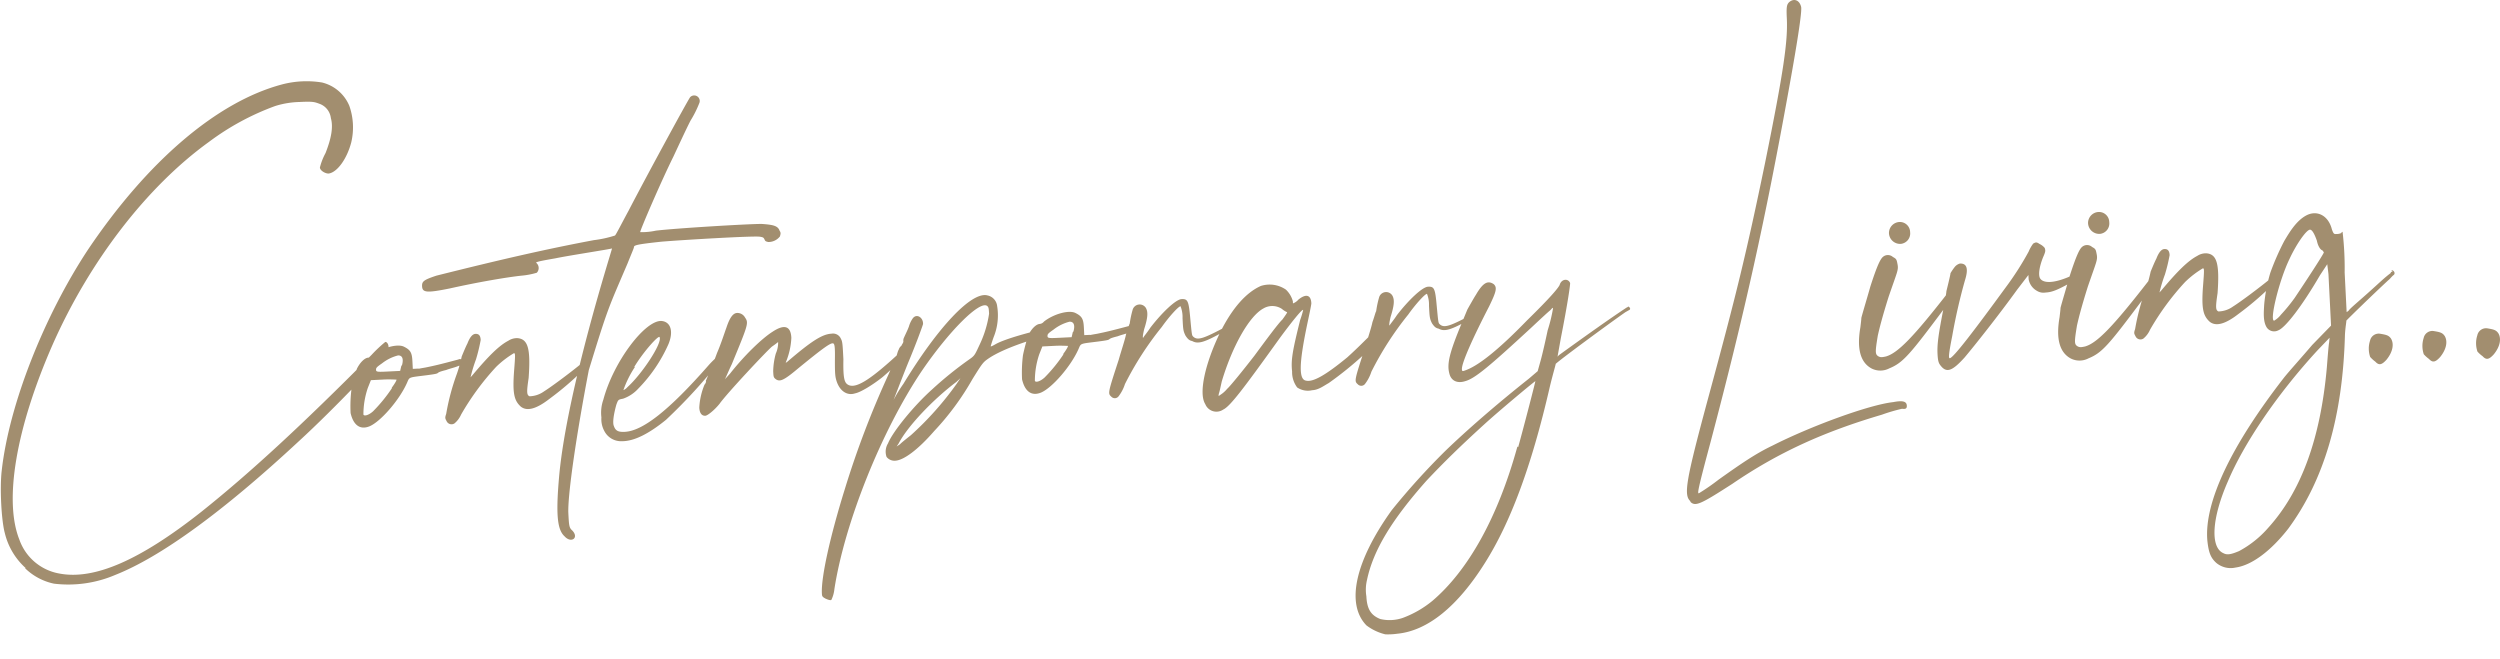 <svg height="145.046" viewBox="0 0 550.328 145.046" width="550.328" xmlns="http://www.w3.org/2000/svg" xmlns:xlink="http://www.w3.org/1999/xlink"><clipPath id="a"><path d="m0 81.683h550.143v-139.637h-550.143z" transform="translate(0 57.954)"/></clipPath><g clip-path="url(#a)" transform="translate(.185)"><path d="m3.109 73.159a12.919 12.919 0 0 0 6.4 3.419 26.335 26.335 0 0 0 13.462-1.923c9.935-3.927 23.618-13.808 40.441-29.455 7.749-7.089 19.442-19.365 19.7-20.468.125-.629-.224-1.39-.692-1.366a30.236 30.236 0 0 0 -2.976 2.8c-15.278 15.41-26.896 26.123-37.534 34.604-13.488 10.65-23.552 15.052-31.262 13.57a11.423 11.423 0 0 1 -8.792-7.508c-3.39-8.556-.759-24.427 7.351-42.91 8.117-18.329 20.7-34.7 34.38-44.579a56.745 56.745 0 0 1 14.563-7.9 19.407 19.407 0 0 1 5.409-.9c2.954-.147 3.272-.007 4.383.4a3.813 3.813 0 0 1 2.5 3.149c.569 2 .072 4.515-1.171 7.693a13.623 13.623 0 0 0 -1.243 3.178c.039.778 1.477 1.484 2.091 1.3 1.848-.4 3.884-3.313 4.8-6.785a14.3 14.3 0 0 0 -.409-8.078 8.744 8.744 0 0 0 -6.024-5.151 21.183 21.183 0 0 0 -8.86.446c-14.299 3.834-29.536 16.91-42.591 36.265-9.703 14.669-17.447 34.224-19.054 48.796-.434 3.761-.075 10.912.687 13.678a15.11 15.11 0 0 0 4.6 7.717zm96.343-45.666a.689.689 0 0 0 -.947-.263c-4.306 1.149-5.231 1.352-7.236 1.764-2.629.446-.614.188-2.014.258l-.776.039-.087-1.708c-.094-1.865-.436-2.472-1.875-3.178s-4.816.241-6.915 1.9a1.341 1.341 0 0 1 -.911.513c-.776.041-1.817 1.026-2.525 2.465a43.357 43.357 0 0 0 -1.181 4.424 30.627 30.627 0 0 0 -.2 5.308c.6 2.619 2.06 3.792 4.2 2.906 2.441-1.058 6.566-5.785 8.245-9.609.559-1.275.255-1.1 4.282-1.617s1.072-.366 4.306-1.152c.916-.357 2-.569 2.759-.918.465-.024.6-.5.419-.957zm-15.589 6.082a33.61 33.61 0 0 1 -4.111 5.038c-.894.824-1.966 1.188-2.144.73a18.21 18.21 0 0 1 .954-5.814l.692-1.749 2.8-.14c1.4-.07 2.65.022 2.807.014s-.272.793-1 1.766zm2.089-4.935-.255 1.1-2.176.108c-2.643.133-3.108.157-3.132-.311s.123-.629 1.328-1.467a9.512 9.512 0 0 1 3.5-1.735c.932-.048 1.282.716.887 2.137zm40.941-.81a1.408 1.408 0 0 0 -.783-.118c-3.443 2.824-7.351 5.667-8.713 6.515a5.736 5.736 0 0 1 -3.217 1.1c-.636-.279-.667-.9-.2-4.041.458-6.412-.118-8.566-2.467-8.758a3.465 3.465 0 0 0 -2 .569c-1.976 1.034-4.2 3.171-7.881 7.563-.441.489-.59.653-.441.489a33.117 33.117 0 0 1 1.2-3.956 38.494 38.494 0 0 0 1.034-4.26c-.048-.932-.381-1.383-1.159-1.344-.622.031-1.212.684-1.764 2.115-.426.8-1.258 2.867-1.258 2.867a29.819 29.819 0 0 1 -1.058 3.795 50.336 50.336 0 0 0 -2.359 8.845c-.272.793-.265.947.077 1.554a1.19 1.19 0 0 0 1.742.535 5.212 5.212 0 0 0 1.46-1.942 57.623 57.623 0 0 1 7.729-10.517 20.9 20.9 0 0 1 3.9-3c.311-.014.328.3.041 3.894-.371 5.007.017 6.544 1.487 7.874 1.3 1.024 3.3.612 6.3-1.72a66.215 66.215 0 0 0 7.037-5.969c.6-.5.887-.978 1.344-1.157.3-.171.287-.482.116-.785zm42.337-28.93c-.366-1.072-1.316-1.335-3.973-1.513-2.961-.007-18.808.944-23.3 1.482a14.293 14.293 0 0 1 -3.412.325c-.164-.147 4.723-11.457 7.272-16.57 1.125-2.395 2.812-6.065 3.8-7.982a23.3 23.3 0 0 0 1.983-3.995 1.221 1.221 0 0 0 -2.084-1.142c-.583.807-9.57 17.309-13.548 24.988-1.569 2.884-2.843 5.441-3 5.45a24.962 24.962 0 0 1 -4.624 1.01c-10.19 1.916-19.895 4.118-34.669 7.819-2.759.918-3.209 1.253-3.154 2.34.07 1.4 1.01 1.508 6.1.475 6.318-1.41 12.809-2.513 15.91-2.826a16.8 16.8 0 0 0 3.241-.629 1.5 1.5 0 0 0 -.111-2.176c-.161-.149.3-.328 4.159-.988 2.93-.617 12.054-2.009 12.512-2.188.014.311-9.758 30.617-11.6 49.721-.8 8.766-.479 12.177 1.154 13.654 1.484 1.641 3.286.3 1.648-1.33-.653-.59-.677-1.055-.826-4.009-.07-4.515 1.916-17.7 4.51-31.236 4.313-14.1 4.313-13.616 8.554-23.545.691-1.749 1.39-3.342 1.383-3.5-.024-.467.59-.653 6.014-1.238 4.345-.37 20.659-1.346 21.762-1.088.785.116.793.27.964.573.178.458.335.451.81.583a3.208 3.208 0 0 0 2.587-1.221c.13-.472.27-.793-.063-1.243m-12.649 27.438a.583.583 0 0 0 -.932.046c-.59.653-1.19 1.152-1.928 1.969-8.99 10.267-14.693 14.606-18.579 14.8-1.4.07-2.036-.21-2.4-1.282-.349-.761.014-2.807.545-4.7.41-1.111.41-1.111 1.491-1.32a8.153 8.153 0 0 0 3.318-2.193 33.187 33.187 0 0 0 6.674-9.84c1.111-2.706.535-4.857-1.5-5.067-3.6-.287-10.616 8.946-12.845 17.319a8.558 8.558 0 0 0 -.426 3.915 5.372 5.372 0 0 0 .614 2.93 4.13 4.13 0 0 0 3.858 2.3c2.65.022 5.843-1.54 9.737-4.7a118.156 118.156 0 0 0 11.961-13.066c.147-.164.451-.335.443-.489a.473.473 0 0 0 -.031-.622m-19.353 2.53c2.014-3.373 5.556-7.291 5.595-6.515.537 1.376-3.954 8.146-7.086 10.953a2.35 2.35 0 0 1 -.9.667 22.537 22.537 0 0 1 2.549-5.113zm58.879-3.58a.151.151 0 0 0 -.147.164c-6.551 6.093-9.722 8.125-11.471 7.433-.954-.422-1.306-1.183-1.222-5.706-.164-3.265-.2-3.886-.537-4.491a1.882 1.882 0 0 0 -2.082-1.142c-2.022.1-4.438 1.624-9.816 6.257-.3.171-.3.171-.161-.147a15.832 15.832 0 0 0 1.14-5.2c-.133-2.643-1.554-3.038-4.118-1.352-2.417 1.525-6.279 5.3-9.356 9.2-.737.817-1.33 1.47-1.181 1.306s.7-1.593 1.544-3.352c3.612-8.751 3.752-9.069 2.913-10.274a1.913 1.913 0 0 0 -1.764-1c-.932.046-1.655 1.173-2.332 3.233-.412 1.111-1.219 3.645-2.058 5.559-1.1 3.014-2.494 6.2-2.494 6.2.157-.007.024.465-.272.793a15.3 15.3 0 0 0 -1.149 5.043c.063 1.243.561 1.843 1.337 1.8.467-.024 1.966-1.19 3.14-2.653 1.6-2.26 10.18-11.418 11.524-12.577.754-.5 1.352-1 1.352-1a5.752 5.752 0 0 1 -.5 2.518 15.4 15.4 0 0 0 -.583 3.925c.063 1.243.07 1.4.716 1.834.8.429 1.571.234 4.71-2.417 5.686-4.65 7.342-5.824 7.823-5.537.32.14.373 1.229.335 3.568-.007 2.961.034 3.737.4 4.812.732 2.144 2.34 3.154 4.026 2.6 1.236-.219 3.956-1.913 6.055-3.578 1.2-1 2.532-2.308 4.918-4.453.3-.328-.046-.932-.513-.911zm31.412-4.383c-.171-.3-.335-.451-.636-.279-2.465.593-7.7 1.944-9.973 3.149-.6.342-1.212.684-1.219.53 0 0 .265-.949.675-2.06a12.668 12.668 0 0 0 .754-6.739 2.693 2.693 0 0 0 -2.147-2.385c-3.474-.916-10.871 6.937-18.5 19.473a31.026 31.026 0 0 0 -2.161 3.537c.14-.318 1.516-3.971 3.178-8.108 1.809-4.3 3.176-8.105 3.308-8.58.087-1.407-1.369-2.424-2.246-1.289a6 6 0 0 0 -.846 1.756c-.272.793-.7 1.593-1.12 2.549a1.393 1.393 0 0 0 -.116.785c.014.311-.426.8-.419.957a1.551 1.551 0 0 0 -.583.807c-.287.482-.4 1.267-.684 1.9-.566 1.12-.978 2.231-1.537 3.506a203.1 203.1 0 0 0 -9.64 25.261c-3.354 10.765-5.248 19.586-5.077 23.008.031.622.039.776.838 1.2.639.28 1.113.41 1.26.248a7.17 7.17 0 0 0 .66-2.371c2.236-14.449 10.259-34.643 19.249-48.027 5.951-8.713 12.772-15.6 14.4-14.281.328.3.342.607.4 1.694a23.837 23.837 0 0 1 -2 6.645c-1.125 2.395-1.118 2.552-2.323 3.39a81.3 81.3 0 0 0 -8.235 6.648c-3.879 3.467-8.58 9.156-9.691 11.862a3.483 3.483 0 0 0 -.318 2.976 2.184 2.184 0 0 0 1.913.838c1.865-.092 5.021-2.434 8.556-6.505a59.253 59.253 0 0 0 8.46-11.488c2.308-3.7 2.308-3.7 3.817-4.71 3.171-2.031 8.843-3.874 11.922-4.65.612-.188.891-.824.4-1.267zm-19.356 11.724a69.073 69.073 0 0 1 -10.031 11.257c-1.048.831-2.1 1.663-2.393 1.99l-.754.506.434-.646c1.99-3.841 7.616-9.732 12.719-13.572l.894-.824zm39.1-12.56a.693.693 0 0 0 -.947-.263c-4.306 1.152-5.231 1.352-7.236 1.766-2.629.443-.614.186-2.014.255l-.776.039-.087-1.708c-.094-1.865-.436-2.472-1.875-3.178s-4.819.241-6.915 1.906a1.36 1.36 0 0 1 -.911.513c-.776.039-1.817 1.026-2.525 2.462a42.882 42.882 0 0 0 -1.181 4.424 30.631 30.631 0 0 0 -.2 5.308c.6 2.619 2.06 3.792 4.2 2.906 2.441-1.058 6.566-5.783 8.245-9.609.559-1.275.255-1.1 4.282-1.617s1.072-.366 4.306-1.152c.916-.357 2-.566 2.759-.918.465-.022.6-.5.419-.954zm-15.589 6.081a33.607 33.607 0 0 1 -4.111 5.038c-.894.824-1.966 1.188-2.144.73a18.139 18.139 0 0 1 .954-5.814l.692-1.749 2.8-.14c1.4-.07 2.65.024 2.807.014s-.272.793-1 1.766zm2.089-4.935-.255 1.1-2.176.108c-2.643.133-3.108.157-3.132-.311s.123-.629 1.328-1.467a9.512 9.512 0 0 1 3.5-1.735c.932-.046 1.282.716.887 2.137zm35.12-1.92s-.157.007-.311.017a6.864 6.864 0 0 1 -1.058.675c-4.857 2.583-6.231 3.118-7.211 2.234-.325-.3-.325-.3-.66-3.862-.359-4.033-.537-4.494-1.937-4.424-1.243.063-4.219 2.862-6.852 6.267-.723 1.128-1.462 1.942-1.6 2.262-.154.007-.039-.778.217-1.882.81-2.535.9-3.785.388-4.694a1.609 1.609 0 0 0 -2.937.458 21.326 21.326 0 0 0 -.629 2.993c-.147.164-.4 1.267-.814 2.378-.251 1.26-1.065 3.638-1.593 5.534-2.431 7.448-2.431 7.448-1.614 8.185a1.038 1.038 0 0 0 1.554-.08 8.921 8.921 0 0 0 1.422-2.72 69.6 69.6 0 0 1 8.1-12.56c1.6-2.262 3.667-4.547 4.132-4.571a6.381 6.381 0 0 1 .443 2.626c.125 2.487.142 2.8.663 3.862.506.754.831 1.051 1.46 1.173 1.284.716 2.667.335 6.91-2.06.9-.67 1.352-1 1.819-1.026.14-.318.279-.639.116-.785m30.528 2.831a1.178 1.178 0 0 0 -.761.349c-1.484 1.477-2.821 2.79-4.46 4.274-4.638 3.819-7.515 5.52-9.091 5.132-1.571-.234-1.581-3.506.176-12.009.5-2.361 1.007-4.725.993-5.036-.094-1.865-1.2-2.12-2.846-.793a2.911 2.911 0 0 1 -1.2.841l-.022-.467a5.5 5.5 0 0 0 -1.532-2.571 6.328 6.328 0 0 0 -5.5-.814c-3.2 1.407-6.3 4.836-8.99 10.269-3.246 6.708-4.783 13.329-3.26 15.746a2.643 2.643 0 0 0 3.956 1.2c1.523-.7 4.445-4.588 12.454-15.741 2.626-3.561 4.973-6.484 5.144-6.18a20.587 20.587 0 0 1 -.667 2.214c-1.687 6.785-2.05 8.831-1.771 11.308a5.643 5.643 0 0 0 1.113 3.53 4.153 4.153 0 0 0 3.3.612c1.4-.07 2.448-.9 3.66-1.585a77.071 77.071 0 0 0 7.786-6.306 19.668 19.668 0 0 1 1.935-1.812 6.38 6.38 0 0 0 .706-1.436.736.736 0 0 0 -.817-.74zm-19.507-3.7c-.894.824-3.52 4.385-6.146 7.944-2.634 3.4-5.424 6.819-6.021 7.315a6.334 6.334 0 0 1 -1.494 1.323c-.451.333-.451.333-.325-.3.14-.318.388-1.578.643-2.682 2.27-7.595 5.983-14.324 9.168-16.042a3.846 3.846 0 0 1 4.057.106 4.772 4.772 0 0 0 1.128.723c.154-.007-.429.8-1.01 1.61m43.225-1.86s-.154.01-.311.017a6.76 6.76 0 0 1 -1.055.677c-4.857 2.581-6.233 3.118-7.211 2.231-.328-.3-.328-.3-.663-3.862-.359-4.033-.537-4.491-1.937-4.421-1.243.063-4.219 2.86-6.852 6.265-.723 1.128-1.46 1.944-1.6 2.262-.157.007-.039-.778.217-1.882.807-2.532.9-3.785.388-4.694a1.608 1.608 0 0 0 -2.937.46 20.923 20.923 0 0 0 -.629 2.993c-.149.161-.4 1.265-.817 2.378-.248 1.258-1.065 3.636-1.593 5.532-2.431 7.448-2.431 7.448-1.614 8.185a1.04 1.04 0 0 0 1.554-.077 8.845 8.845 0 0 0 1.422-2.72 69.787 69.787 0 0 1 8.1-12.563c1.6-2.26 3.667-4.547 4.135-4.571a6.435 6.435 0 0 1 .443 2.629c.125 2.487.14 2.8.66 3.862.506.752.834 1.048 1.462 1.173 1.282.713 2.665.333 6.908-2.062.9-.667 1.354-1 1.819-1.026.14-.318.279-.636.116-.785m32.836-.87-.154.01c-3.621 2.364-9.488 6.554-15.052 10.573l-.3.325.73-4.086c1.491-7.556 2.065-11.635 2.041-12.1-.364-1.072-1.918-1-2.315.429-.427.8-2.043 2.752-7.24 7.843-6.52 6.718-10.871 10.052-13.63 10.97-.458.178-.614.186-.639-.279-.07-1.4 2.455-6.98 6-13.859 1.554-3.195 1.819-4.144 1-4.882-1.289-.87-2.354-.349-3.932 2.378-.434.646-1.865 3.212-1.865 3.212l-1.251 3.024c-2.641 6.366-3.294 8.891-2.718 11.042.4 1.7 1.829 2.246 3.513 1.694 2.154-.576 5.441-3.39 14.377-11.63 1.935-1.809 3.87-3.621 4.32-3.956.59-.653.59-.653.6-.342a34.154 34.154 0 0 1 -1.162 4.739c-.5 2.361-1.142 5.2-1.537 6.621l-.66 2.371-1.942 1.655c-7.344 5.824-13.763 11.445-18.37 15.883a156.207 156.207 0 0 0 -11.811 13.059c-8.009 11.151-10.18 20.611-5.58 25.367a11.251 11.251 0 0 0 4.151 1.973 14.912 14.912 0 0 0 2.643-.133c6.667-.648 13.257-5.966 19.316-15.618 5.484-8.691 10.168-20.926 14.261-38.739.643-2.682 1.311-4.9 1.3-5.053 1.041-.988 11.259-8.513 15.324-11.365l.908-.513c.3-.171.125-.629-.349-.761zm-24.336 30.681c-4.349 15.8-10.936 27.352-18.707 33.976a22.788 22.788 0 0 1 -6.513 3.754 8.924 8.924 0 0 1 -4.975.251c-2.067-.831-2.913-2.19-3.055-4.99a9.108 9.108 0 0 1 .133-3.59c1.381-6.614 5.561-13.368 13.083-21.849 3.845-4.089 7.561-7.705 12.625-12.322 3.428-3.133 11.206-9.606 11.36-9.606.01.157-2.47 9.785-3.788 14.527zm38 12.115c1.149 1.19 2.214.67 9.31-3.894 10.093-6.9 20.15-11.454 32.9-15.211a38.569 38.569 0 0 1 4.453-1.313c.785.116 1.087-.055 1.055-.677-.046-.932-.838-1.2-3-.785-5.269.578-18.121 5.274-26.632 9.6-3.653 1.742-6.816 3.927-11.782 7.45a47.52 47.52 0 0 1 -4.366 3.024c-.311.014-.335-.451 2.554-11.192 7.595-28.742 12.16-49.543 17.16-77.22 2.32-12.739 2.995-17.914 2.8-18.683-.388-1.54-1.655-1.942-2.7-.957-.443.492-.576.964-.451 3.453.251 4.973-.665 11.563-4.788 31.872-4.137 20-6.334 28.99-12.517 51.74-4.992 18.483-5.467 21.468-3.843 22.788zm57.641-46.837c-.157.007-.3.171-.451.335-8.05 10.377-11.462 13.821-14.074 14.575-.923.2-1.234.217-1.718-.07-.643-.436-.667-.9-.07-4.515.381-1.732 1.034-4.26 2.376-8.534 1.9-5.549 2.2-5.877 1.98-7.113-.21-1.079-.217-1.234-1.019-1.663a1.664 1.664 0 0 0 -2.183-.046c-.6.5-1.306 1.935-2.788 6.53-.528 1.9-2 6.8-1.988 6.956s-.1 1.1-.21 2.036c-.846 4.874.079 7.787 2.479 9.069a4.253 4.253 0 0 0 3.894-.039c3.055-1.246 4.525-3.033 12.262-13.394l2.043-2.752c.443-.492-.046-.932-.513-.911zm-11.25-9.876a2.309 2.309 0 0 0 2.053-2.595 2.262 2.262 0 0 0 -2.285-2.225 2.43 2.43 0 0 0 -2.371 2.458 2.459 2.459 0 0 0 2.612 2.361m39.582 6.272c-.185-.614-.622.031-1.229.373-5.019 2.434-7.226 1.92-7.746.855-.352-.761-.125-2.487.706-4.554.559-1.275.552-1.431.364-2.043a3.15 3.15 0 0 0 -1.135-.879c-.646-.434-.8-.426-1.407-.084a8.212 8.212 0 0 0 -1 1.764 65.725 65.725 0 0 1 -5.057 7.891c-6.852 9.382-11.529 15.538-12.307 15.577-.311.014-.21-1.079.535-4.857a124.928 124.928 0 0 1 2.812-12.3q1.211-3.8-1.12-3.684a2.265 2.265 0 0 0 -1.2.838 12.331 12.331 0 0 0 -.87 1.291c.017.311-.894 3.939-.894 3.939.01.157-.224 1.725-.6 3.614-1.118 5.667-1.467 8.021-1.357 10.2.077 1.556.255 2.014.59 2.465 1.337 1.8 2.566 1.429 5.371-1.672 2.06-2.441 7.481-9.257 11.56-14.917l2.487-3.241.048.932a3.645 3.645 0 0 0 1.826 2.559 2.708 2.708 0 0 0 1.889.371c1.554-.077 2.776-.6 6.715-2.829.3-.171.458-.181.761-.352a.86.86 0 0 0 .4-1.265zm15.5 1.4c-.157.01-.3.171-.451.335-8.05 10.377-11.462 13.821-14.071 14.575-.925.2-1.236.219-1.718-.07-.646-.434-.67-.9-.072-4.515.381-1.732 1.034-4.257 2.376-8.534 1.9-5.549 2.2-5.874 1.981-7.11-.21-1.082-.217-1.236-1.017-1.663a1.67 1.67 0 0 0 -2.185-.048c-.6.5-1.3 1.937-2.788 6.53-.528 1.9-2 6.8-1.988 6.956s-.1 1.1-.21 2.036c-.846 4.874.08 7.79 2.482 9.072a4.246 4.246 0 0 0 3.894-.041c3.053-1.243 4.523-3.031 12.259-13.394l2.046-2.752c.441-.489-.048-.932-.513-.908zm-11.257-9.872a2.308 2.308 0 0 0 2.053-2.6 2.261 2.261 0 0 0 -2.294-2.222 2.429 2.429 0 0 0 -2.371 2.455 2.461 2.461 0 0 0 2.612 2.364m38.814 9.58a1.414 1.414 0 0 0 -.786-.116c-3.441 2.821-7.349 5.667-8.71 6.515a5.736 5.736 0 0 1 -3.217 1.1c-.639-.279-.67-.9-.2-4.041.455-6.412-.12-8.566-2.467-8.758a3.472 3.472 0 0 0 -2 .566c-1.973 1.036-4.2 3.173-7.879 7.566q-.665.734-.443.489a33.074 33.074 0 0 1 1.2-3.956 38.5 38.5 0 0 0 1.034-4.26c-.048-.932-.383-1.383-1.159-1.344-.622.031-1.212.684-1.764 2.115-.427.8-1.258 2.867-1.258 2.867a29.723 29.723 0 0 1 -1.058 3.792 50.514 50.514 0 0 0 -2.361 8.845c-.27.793-.263.949.08 1.554a1.189 1.189 0 0 0 1.74.537 5.174 5.174 0 0 0 1.462-1.944 57.706 57.706 0 0 1 7.729-10.517 20.846 20.846 0 0 1 3.9-3c.311-.017.328.294.041 3.894-.373 5 .017 6.544 1.484 7.872 1.3 1.026 3.3.614 6.3-1.718a66.437 66.437 0 0 0 7.026-5.963c.6-.5.884-.978 1.344-1.157.3-.171.287-.482.116-.785zm25.646-1.287c-.311.014-.458.178-.451.335-1.352 1-2.689 2.315-4.18 3.638-2.532 2.308-4.778 4.135-5.065 4.616a2.27 2.27 0 0 1 -.453.335c-.007-.157-.2-4.041-.436-8.705a68.957 68.957 0 0 0 -.446-8.86c-.007-.154-.161-.147-.3.171a2.638 2.638 0 0 1 -1.082.21c-.465.024-.622.031-.988-1.041-.776-3.077-3.335-4.351-5.759-2.983-2.12 1.2-3.559 3.607-4.708 5.534a56.32 56.32 0 0 0 -3.077 7.011 35.534 35.534 0 0 0 -1.359 7.079c-.077 1.564-.287 3.6.561 4.959a1.955 1.955 0 0 0 2.525.653c1.532-.545 5.192-5.248 9.209-12.148l1.593-2.419.265 2.168c.053 1.089.21 4.2.335 6.684l.234 4.665-4.149 4.26c-2.207 2.6-5.012 5.706-6.185 7.166-11.71 15.081-17.627 27.533-16.895 35.91.279 2.479.653 3.708 1.959 4.889a4.923 4.923 0 0 0 4.26 1.031c3.559-.489 7.763-3.662 11.57-8.527 7.879-10.681 12.009-24.6 12.5-42.7.077-1.561.325-2.821.311-3.132.443-.489 5.494-5.419 9.216-8.876.451-.335.737-.817 1.188-1.152s.1-1.1-.52-1.065zm-21.673 5.92a36.35 36.35 0 0 1 -2.937 3.576 5.3 5.3 0 0 1 -1.494 1.32c-1.087.055 1.111-8.937 3.371-13.57 1.547-3.349 3.73-6.421 4.506-6.46.467-.024.981.887 1.525 2.417.21 1.079.723 1.99 1.2 2.12a2.27 2.27 0 0 1 .335.453c.014.311-4.33 6.917-6.5 10.144m7.657 9.744c-.125.629-.311 3.132-.5 5.479-1.4 15.652-5.645 27.241-12.878 35.24a22.752 22.752 0 0 1 -6.443 5.154c-1.679.708-2.6.911-3.4.484-3.024-1.253-2.573-7.819.923-15.787 3.479-8.276 10.729-19.083 19.741-28.884l2.667-2.783zm13.669-.843c-.506-.754-.981-.884-2.395-1.125a1.957 1.957 0 0 0 -2.26 1.516 5.718 5.718 0 0 0 .024 3.583 7.039 7.039 0 0 0 1.136 1.038c.824.894 1.438.706 2.472-.436 1.32-1.624 1.7-3.359 1.017-4.571m11.811-.593c-.5-.754-.978-.887-2.393-1.125a1.956 1.956 0 0 0 -2.262 1.516 5.719 5.719 0 0 0 .024 3.583 7.153 7.153 0 0 0 1.142 1.034c.824.894 1.438.706 2.472-.436 1.32-1.624 1.7-3.359 1.017-4.571m11.814-.593c-.506-.754-.981-.887-2.395-1.128a1.961 1.961 0 0 0 -2.263 1.518 5.737 5.737 0 0 0 .024 3.583 7.082 7.082 0 0 0 1.144 1.031c.824.894 1.438.708 2.47-.434 1.323-1.626 1.7-3.359 1.019-4.571" fill="#a28e6f" transform="translate(2.206 51.908)"/></g><g fill="#fff" opacity="0" stroke="#707070"><path d="m0 .046h550v145h-550z" stroke="none"/><path d="m.5.546h549v144h-549z" fill="none"/></g></svg>
